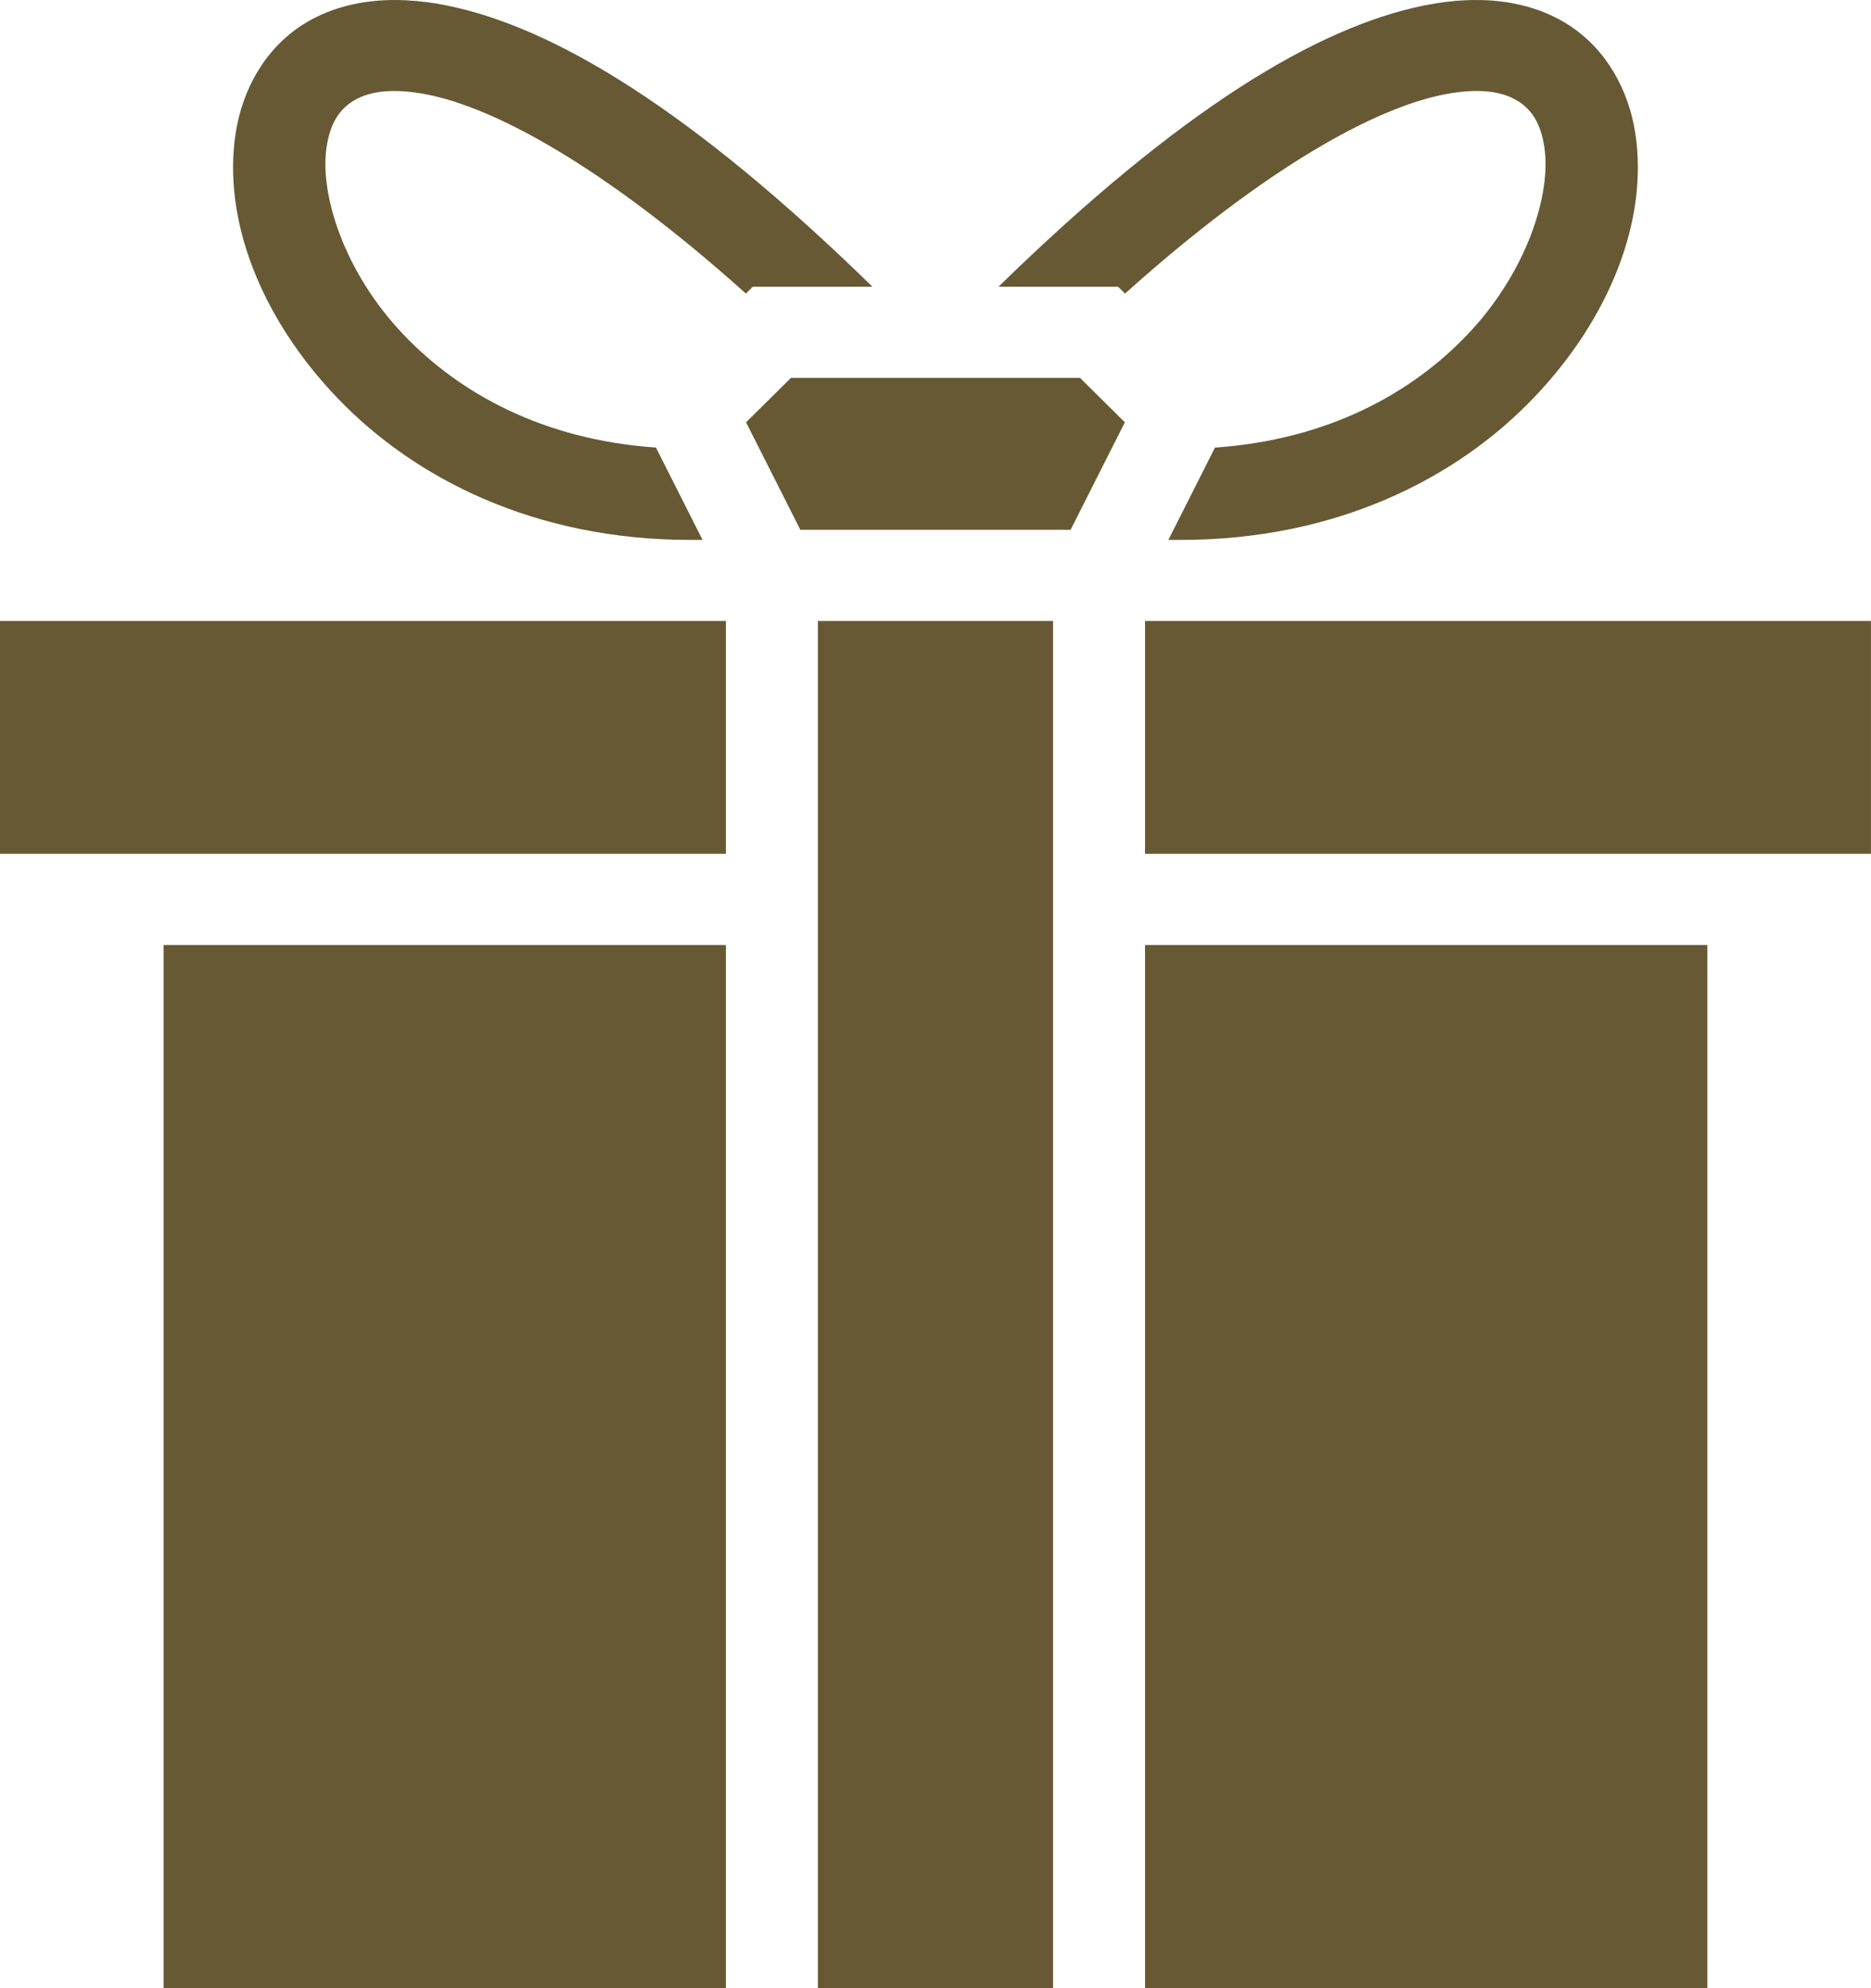 <?xml version="1.0" encoding="UTF-8"?> <svg xmlns="http://www.w3.org/2000/svg" width="64" height="68" viewBox="0 0 64 68" fill="none"> <path d="M13.38 0.001C12.234 0.021 11.203 0.302 10.346 0.851C9.041 1.69 8.289 3.086 8.062 4.547C7.608 7.469 8.892 10.843 11.535 13.606C14.178 16.369 18.298 18.466 23.606 18.466H24.032L22.438 15.308C18.557 15.039 15.713 13.441 13.819 11.462C11.741 9.29 10.927 6.602 11.172 5.022C11.295 4.231 11.592 3.766 12.058 3.468C12.523 3.169 13.301 2.97 14.638 3.238C16.925 3.697 20.624 5.654 25.515 10.041L25.751 9.807H29.844C23.67 3.78 18.966 0.926 15.263 0.183C14.806 0.09 14.343 0.032 13.877 0.009C13.709 0.001 13.543 -0.002 13.38 0.001V0.001ZM50.618 0.001C50.455 -0.002 50.289 0.001 50.121 0.009C49.673 0.029 49.21 0.087 48.735 0.183C45.032 0.926 40.328 3.78 34.154 9.807H38.246L38.483 10.041C43.374 5.653 47.073 3.697 49.36 3.238C50.696 2.969 51.475 3.169 51.94 3.467C52.405 3.766 52.703 4.231 52.825 5.021C53.071 6.602 52.256 9.289 50.178 11.462C48.285 13.441 45.441 15.039 41.56 15.308L39.966 18.466H40.392C45.7 18.466 49.821 16.369 52.463 13.606C55.106 10.843 56.39 7.469 55.936 4.547C55.709 3.086 54.957 1.69 53.652 0.851C52.795 0.302 51.764 0.021 50.618 0.001ZM27.056 12.924L25.52 14.444L27.376 18.119H36.622L38.477 14.444L36.943 12.924H27.056H27.056ZM0 21.237V29.203H24.83V21.237H0ZM27.977 21.237V67.996H36.021V21.237H27.977ZM39.168 21.237V29.203H63.998V21.237H39.168ZM5.595 32.32V67.996H24.83V32.32H5.595ZM39.168 32.32V67.996H58.403V32.32H39.168Z" fill="#665934"></path> </svg> 